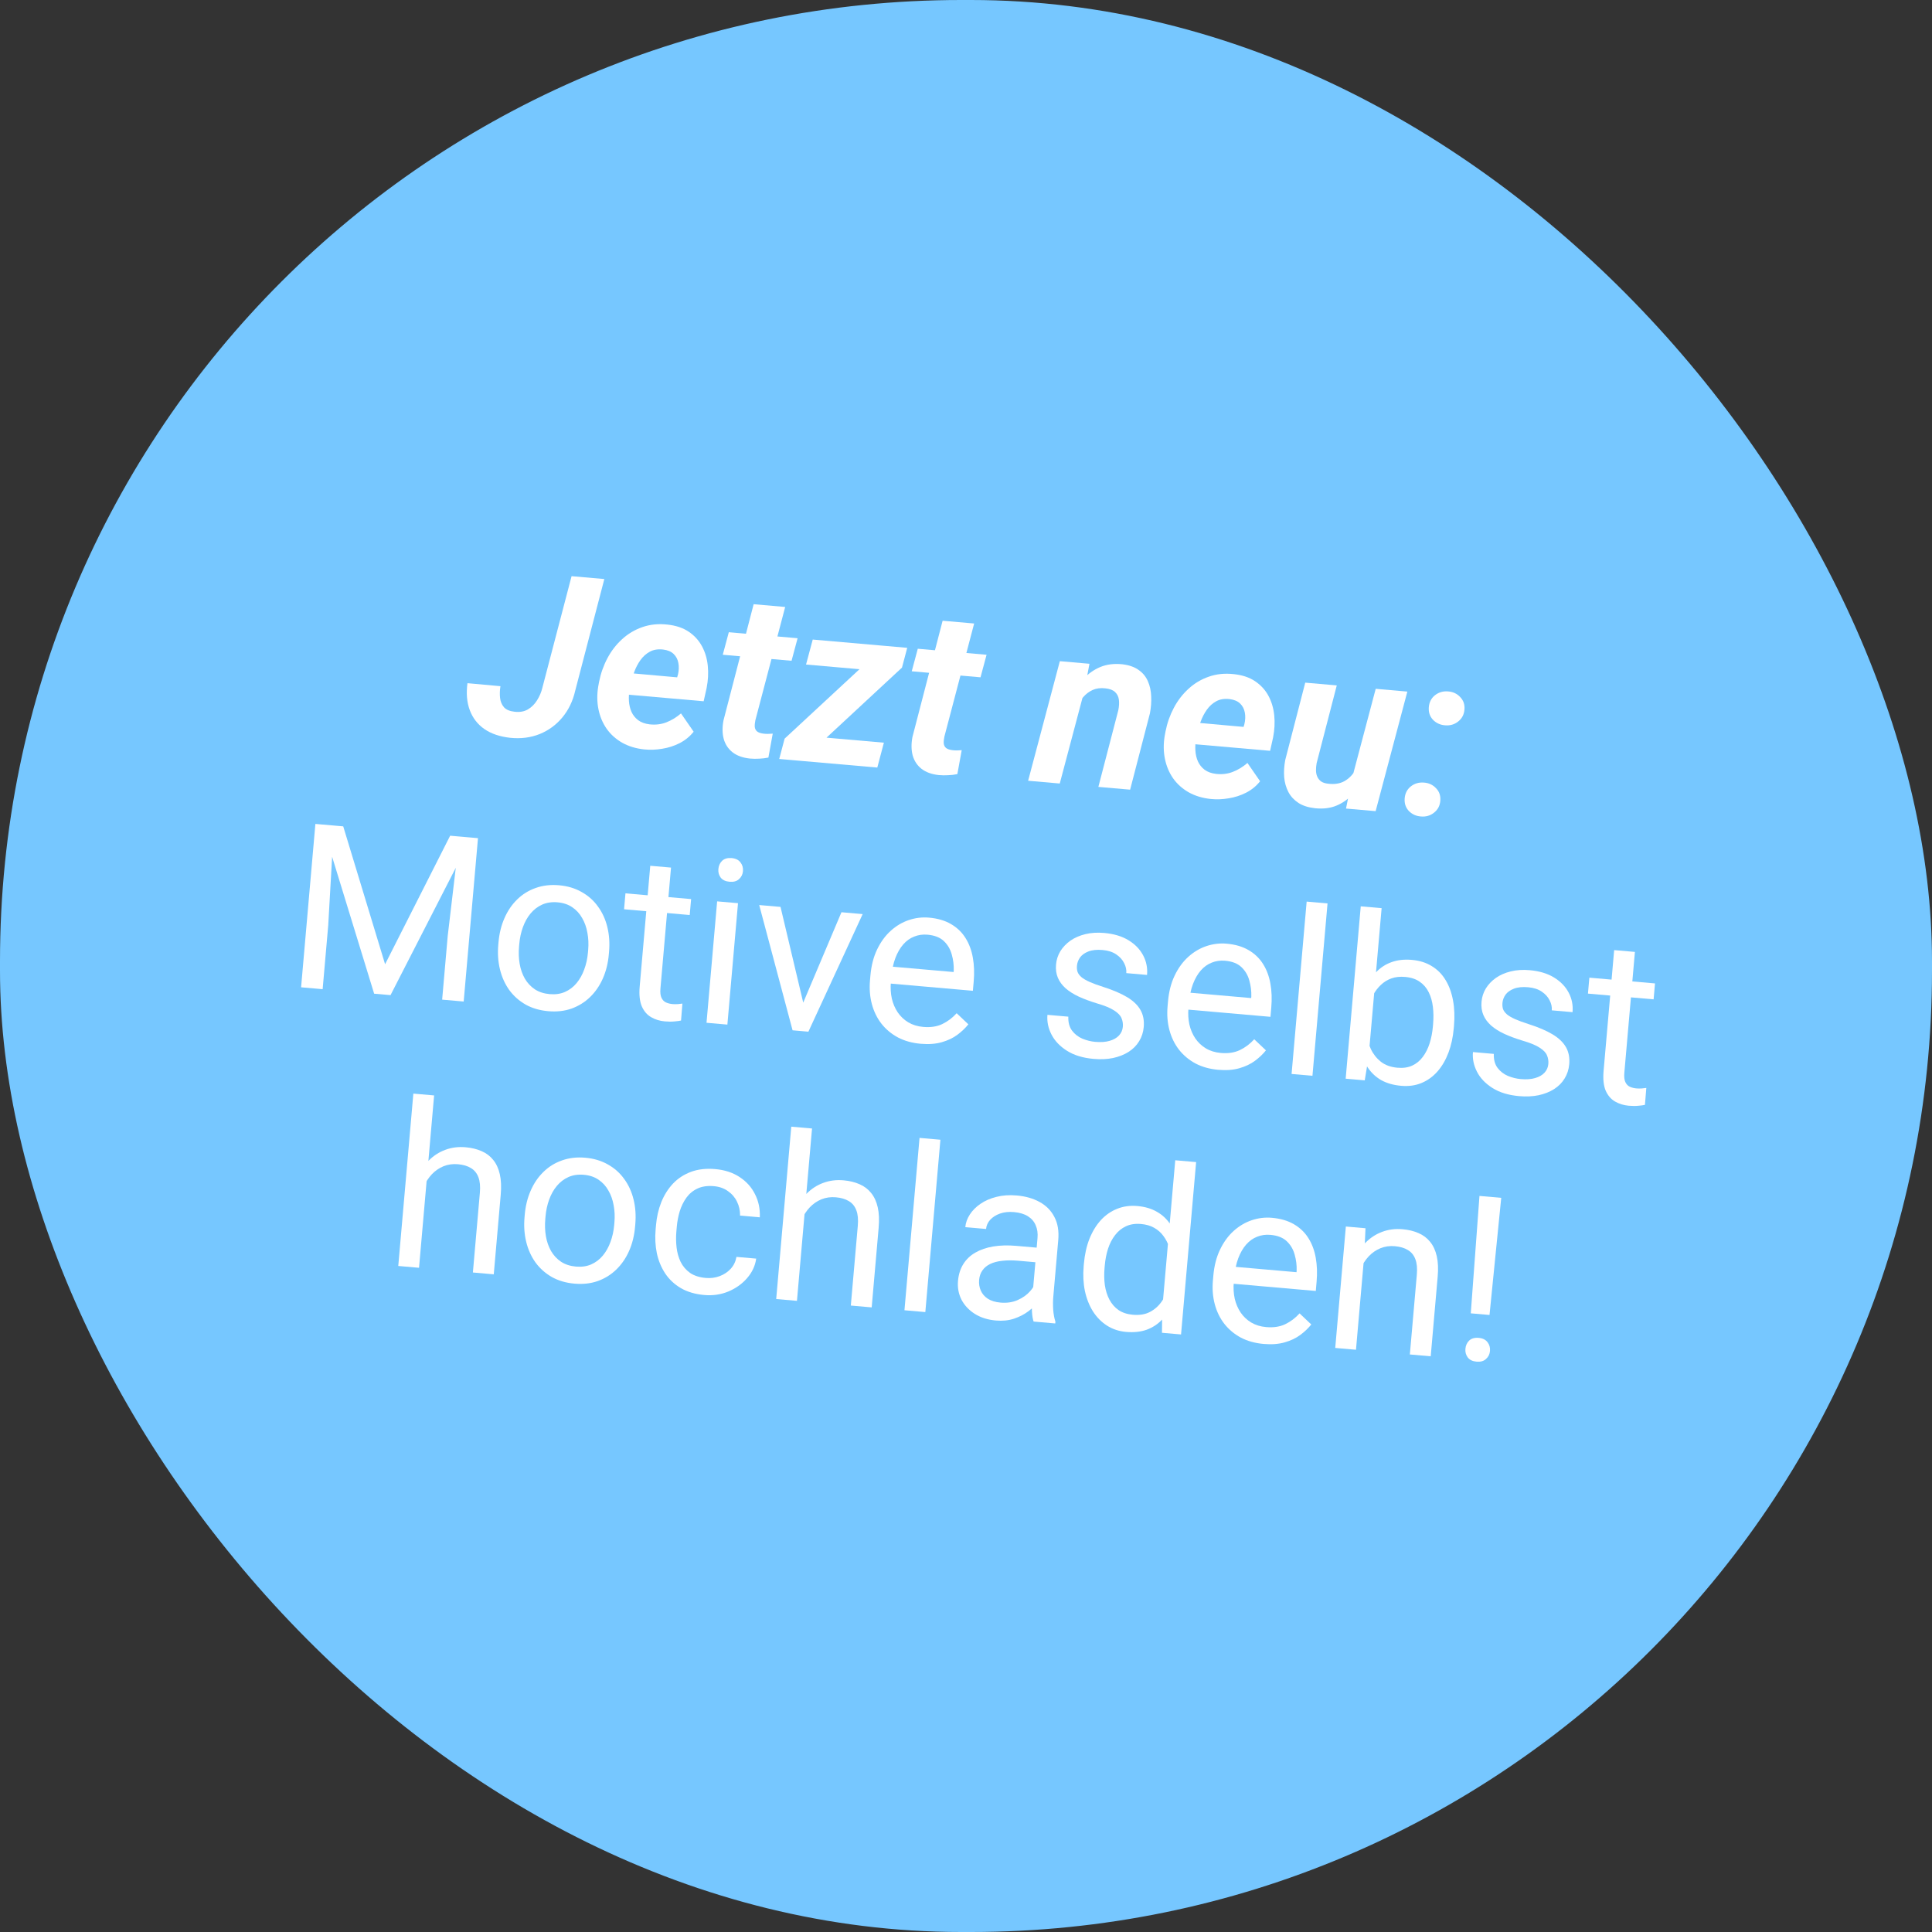 <?xml version="1.0" encoding="utf-8"?><svg width="201" height="201" viewBox="0 0 201 201" fill="none" xmlns="http://www.w3.org/2000/svg">
<rect x="0" y="0" width="201" height="201" fill="#333333" stroke="none"/>
<rect width="201" height="201" rx="100" fill="#76C7FF"/>
<path d="M156.184 124.619L154.965 136.806L153.016 136.635L153.92 124.421L156.184 124.619ZM152.458 140.327C152.488 139.977 152.619 139.69 152.85 139.467C153.089 139.245 153.419 139.152 153.839 139.189C154.252 139.225 154.556 139.373 154.753 139.634C154.958 139.895 155.045 140.2 155.014 140.551C154.985 140.885 154.847 141.163 154.6 141.385C154.361 141.607 154.035 141.7 153.623 141.664C153.202 141.627 152.894 141.479 152.697 141.218C152.508 140.959 152.428 140.662 152.458 140.327Z" fill="white"/>
<path d="M141.942 130.49L141.073 140.425L138.914 140.236L140.019 127.605L142.062 127.783L141.942 130.49ZM141.154 133.586L140.258 133.472C140.342 132.609 140.54 131.822 140.853 131.113C141.167 130.395 141.573 129.784 142.072 129.278C142.571 128.773 143.145 128.4 143.793 128.158C144.45 127.91 145.16 127.819 145.923 127.886C146.545 127.94 147.098 128.075 147.581 128.29C148.065 128.497 148.466 128.799 148.784 129.195C149.11 129.592 149.341 130.091 149.477 130.691C149.613 131.283 149.645 131.996 149.572 132.828L148.848 141.105L146.677 140.915L147.403 132.615C147.461 131.953 147.41 131.416 147.25 131.002C147.091 130.58 146.832 130.263 146.474 130.052C146.117 129.832 145.666 129.699 145.121 129.651C144.584 129.604 144.084 129.674 143.621 129.861C143.165 130.048 142.761 130.327 142.407 130.696C142.061 131.065 141.776 131.499 141.552 131.997C141.336 132.488 141.204 133.018 141.154 133.586Z" fill="white"/>
<path d="M131.457 139.819C130.577 139.742 129.793 139.524 129.102 139.166C128.421 138.8 127.847 138.323 127.381 137.733C126.923 137.144 126.59 136.464 126.383 135.693C126.176 134.922 126.111 134.093 126.189 133.206L126.232 132.715C126.322 131.688 126.554 130.787 126.927 130.012C127.302 129.229 127.774 128.58 128.344 128.065C128.915 127.551 129.543 127.178 130.23 126.948C130.917 126.718 131.614 126.634 132.323 126.696C133.225 126.775 133.99 126.999 134.617 127.367C135.251 127.736 135.754 128.22 136.125 128.817C136.497 129.406 136.751 130.087 136.887 130.86C137.024 131.625 137.054 132.451 136.976 133.338L136.892 134.307L127.459 133.482L127.613 131.719L134.886 132.355L134.9 132.192C134.918 131.629 134.849 131.074 134.693 130.527C134.545 129.98 134.272 129.517 133.874 129.137C133.476 128.757 132.907 128.535 132.167 128.471C131.677 128.428 131.217 128.493 130.786 128.667C130.355 128.834 129.975 129.106 129.644 129.485C129.312 129.864 129.04 130.338 128.825 130.907C128.611 131.477 128.47 132.143 128.403 132.905L128.36 133.396C128.308 133.995 128.34 134.566 128.457 135.11C128.583 135.646 128.788 136.127 129.072 136.552C129.365 136.977 129.73 137.323 130.17 137.589C130.617 137.855 131.136 138.015 131.728 138.066C132.491 138.133 133.15 138.034 133.707 137.769C134.263 137.504 134.763 137.128 135.205 136.641L136.422 137.795C136.113 138.183 135.733 138.546 135.28 138.883C134.827 139.22 134.283 139.478 133.647 139.658C133.02 139.838 132.29 139.892 131.457 139.819Z" fill="white"/>
<path d="M120.916 136.191L122.27 120.711L124.442 120.901L122.873 138.833L120.888 138.659L120.916 136.191ZM112.743 131.724L112.764 131.478C112.849 130.513 113.042 129.648 113.344 128.882C113.655 128.11 114.053 127.458 114.539 126.928C115.032 126.399 115.596 126.009 116.229 125.759C116.871 125.501 117.57 125.405 118.325 125.471C119.119 125.541 119.799 125.742 120.366 126.074C120.941 126.398 121.412 126.843 121.778 127.409C122.153 127.967 122.429 128.626 122.605 129.387C122.782 130.147 122.876 130.999 122.888 131.941L122.794 133.015C122.627 133.933 122.387 134.751 122.073 135.469C121.767 136.187 121.381 136.789 120.915 137.273C120.457 137.759 119.916 138.115 119.293 138.343C118.669 138.563 117.957 138.638 117.155 138.568C116.416 138.503 115.753 138.284 115.166 137.911C114.587 137.539 114.101 137.046 113.707 136.431C113.322 135.817 113.043 135.11 112.87 134.311C112.705 133.504 112.663 132.642 112.743 131.724ZM114.936 131.668L114.914 131.914C114.859 132.544 114.87 133.141 114.946 133.704C115.03 134.269 115.19 134.773 115.425 135.217C115.661 135.661 115.978 136.022 116.377 136.3C116.777 136.57 117.269 136.731 117.853 136.782C118.569 136.845 119.17 136.744 119.655 136.481C120.149 136.218 120.558 135.85 120.881 135.376C121.205 134.903 121.47 134.381 121.677 133.811L121.923 130.997C121.867 130.561 121.767 130.137 121.623 129.724C121.487 129.305 121.293 128.927 121.04 128.591C120.795 128.248 120.479 127.966 120.09 127.743C119.71 127.522 119.247 127.387 118.702 127.34C118.111 127.288 117.59 127.368 117.14 127.579C116.699 127.784 116.323 128.088 116.014 128.492C115.704 128.889 115.459 129.361 115.278 129.91C115.105 130.452 114.991 131.038 114.936 131.668Z" fill="white"/>
<path d="M107.371 135.3L107.94 128.798C107.984 128.3 107.921 127.859 107.75 127.475C107.588 127.085 107.318 126.771 106.939 126.534C106.559 126.297 106.078 126.153 105.494 126.102C104.949 126.054 104.463 126.106 104.034 126.256C103.613 126.408 103.272 126.625 103.012 126.908C102.76 127.192 102.618 127.509 102.588 127.859L100.428 127.67C100.467 127.219 100.623 126.781 100.896 126.358C101.168 125.935 101.538 125.563 102.005 125.244C102.48 124.917 103.035 124.675 103.668 124.519C104.31 124.355 105.012 124.307 105.775 124.374C106.693 124.454 107.489 124.68 108.162 125.053C108.843 125.426 109.354 125.945 109.696 126.611C110.046 127.269 110.18 128.068 110.098 129.01L109.583 134.894C109.546 135.314 109.542 135.765 109.571 136.246C109.607 136.727 109.684 137.146 109.802 137.501L109.786 137.688L107.533 137.491C107.446 137.232 107.389 136.894 107.363 136.476C107.337 136.05 107.34 135.658 107.371 135.3ZM108.226 129.834L108.117 131.354L105.934 131.163C105.319 131.109 104.766 131.112 104.274 131.171C103.784 131.222 103.366 131.331 103.022 131.497C102.678 131.663 102.408 131.886 102.211 132.167C102.014 132.44 101.899 132.771 101.865 133.16C101.83 133.557 101.888 133.927 102.039 134.269C102.189 134.612 102.435 134.896 102.776 135.122C103.125 135.341 103.565 135.473 104.094 135.519C104.755 135.577 105.351 135.488 105.882 135.252C106.412 135.016 106.843 134.709 107.174 134.33C107.513 133.952 107.711 133.573 107.767 133.194L108.599 134.314C108.516 134.636 108.336 134.985 108.06 135.361C107.784 135.736 107.428 136.09 106.991 136.42C106.563 136.743 106.062 137.001 105.488 137.194C104.923 137.38 104.298 137.443 103.613 137.383C102.757 137.308 102.021 137.075 101.404 136.684C100.795 136.293 100.336 135.802 100.027 135.211C99.727 134.612 99.607 133.962 99.668 133.262C99.728 132.585 99.912 132.001 100.221 131.51C100.532 131.012 100.951 130.614 101.479 130.315C102.008 130.008 102.63 129.796 103.346 129.678C104.062 129.56 104.852 129.539 105.716 129.615L108.226 129.834Z" fill="white"/>
<path d="M97.837 118.574L96.269 136.505L94.097 136.315L95.666 118.384L97.837 118.574Z" fill="white"/>
<path d="M84.482 117.405L82.913 135.337L80.754 135.148L82.322 117.216L84.482 117.405ZM82.994 128.497L82.098 128.384C82.181 127.52 82.38 126.734 82.693 126.024C83.007 125.307 83.413 124.695 83.912 124.19C84.411 123.685 84.985 123.311 85.633 123.07C86.29 122.822 87 122.731 87.763 122.798C88.385 122.852 88.938 122.987 89.421 123.201C89.905 123.408 90.306 123.71 90.624 124.107C90.95 124.504 91.181 125.002 91.317 125.602C91.453 126.195 91.485 126.907 91.412 127.74L90.688 136.017L88.517 135.827L89.243 127.527C89.301 126.865 89.25 126.327 89.09 125.913C88.931 125.492 88.672 125.175 88.314 124.963C87.957 124.744 87.506 124.61 86.961 124.563C86.424 124.516 85.924 124.585 85.461 124.772C85.005 124.96 84.6 125.238 84.247 125.607C83.901 125.977 83.616 126.411 83.392 126.909C83.176 127.4 83.044 127.929 82.994 128.497Z" fill="white"/>
<path d="M73.427 132.954C73.941 132.999 74.425 132.935 74.879 132.763C75.333 132.591 75.716 132.335 76.029 131.994C76.342 131.644 76.538 131.234 76.619 130.763L78.673 130.943C78.569 131.686 78.255 132.361 77.732 132.966C77.217 133.564 76.568 134.029 75.786 134.36C75.005 134.684 74.167 134.807 73.272 134.729C72.323 134.645 71.508 134.406 70.829 134.009C70.158 133.613 69.615 133.103 69.199 132.478C68.791 131.854 68.503 131.155 68.335 130.379C68.177 129.597 68.134 128.782 68.208 127.933L68.251 127.443C68.325 126.595 68.508 125.803 68.8 125.068C69.1 124.325 69.506 123.682 70.016 123.139C70.534 122.596 71.158 122.188 71.888 121.915C72.625 121.642 73.469 121.547 74.418 121.63C75.406 121.717 76.253 121.995 76.957 122.464C77.661 122.926 78.193 123.521 78.553 124.25C78.921 124.973 79.087 125.772 79.049 126.647L76.995 126.467C77.001 125.942 76.895 125.458 76.674 125.015C76.462 124.573 76.149 124.209 75.735 123.922C75.329 123.627 74.839 123.455 74.263 123.405C73.601 123.347 73.033 123.43 72.559 123.655C72.093 123.873 71.708 124.193 71.404 124.613C71.109 125.027 70.88 125.497 70.716 126.023C70.561 126.543 70.459 127.079 70.411 127.632L70.368 128.122C70.32 128.675 70.326 129.224 70.388 129.771C70.45 130.317 70.591 130.82 70.809 131.278C71.036 131.737 71.359 132.118 71.78 132.422C72.209 132.718 72.758 132.896 73.427 132.954Z" fill="white"/>
<path d="M54.571 126.634L54.594 126.366C54.674 125.455 54.88 124.622 55.213 123.867C55.546 123.104 55.987 122.457 56.536 121.924C57.085 121.384 57.728 120.985 58.464 120.728C59.201 120.463 60.009 120.369 60.888 120.446C61.776 120.524 62.559 120.757 63.239 121.146C63.927 121.528 64.494 122.032 64.941 122.66C65.397 123.28 65.722 123.994 65.918 124.804C66.115 125.605 66.173 126.461 66.094 127.372L66.07 127.64C65.99 128.551 65.784 129.384 65.451 130.139C65.119 130.894 64.674 131.541 64.117 132.081C63.569 132.613 62.926 133.012 62.189 133.277C61.461 133.534 60.653 133.624 59.766 133.547C58.878 133.469 58.095 133.24 57.414 132.859C56.735 132.47 56.167 131.965 55.712 131.345C55.265 130.718 54.943 130.004 54.746 129.202C54.55 128.401 54.491 127.545 54.571 126.634ZM56.754 126.555L56.731 126.823C56.676 127.454 56.697 128.055 56.796 128.629C56.896 129.194 57.075 129.704 57.333 130.158C57.599 130.612 57.947 130.984 58.377 131.273C58.807 131.553 59.322 131.72 59.921 131.772C60.512 131.824 61.041 131.749 61.505 131.546C61.978 131.337 62.382 131.031 62.715 130.629C63.048 130.227 63.313 129.756 63.509 129.216C63.714 128.669 63.843 128.081 63.899 127.45L63.922 127.182C63.977 126.559 63.95 125.965 63.843 125.399C63.744 124.825 63.562 124.311 63.295 123.857C63.038 123.395 62.694 123.02 62.265 122.731C61.843 122.443 61.332 122.273 60.733 122.221C60.142 122.169 59.609 122.248 59.136 122.458C58.671 122.668 58.267 122.978 57.925 123.387C57.592 123.789 57.327 124.264 57.13 124.811C56.934 125.351 56.809 125.932 56.754 126.555Z" fill="white"/>
<path d="M45.164 113.965L43.595 131.897L41.435 131.708L43.004 113.776L45.164 113.965ZM43.676 125.057L42.78 124.944C42.863 124.081 43.061 123.294 43.374 122.584C43.688 121.867 44.094 121.255 44.594 120.75C45.093 120.245 45.666 119.871 46.315 119.63C46.972 119.382 47.682 119.291 48.444 119.358C49.067 119.412 49.62 119.547 50.103 119.761C50.587 119.969 50.988 120.27 51.306 120.667C51.632 121.064 51.863 121.562 51.999 122.162C52.135 122.755 52.167 123.467 52.094 124.3L51.37 132.577L49.198 132.387L49.925 124.087C49.983 123.425 49.931 122.887 49.772 122.473C49.612 122.052 49.354 121.735 48.996 121.523C48.639 121.304 48.188 121.17 47.643 121.123C47.106 121.076 46.606 121.146 46.142 121.332C45.687 121.52 45.282 121.798 44.928 122.167C44.582 122.537 44.297 122.971 44.073 123.469C43.858 123.96 43.725 124.489 43.676 125.057Z" fill="white"/>
<path d="M172.182 102.312L172.037 103.969L165.207 103.372L165.352 101.714L172.182 102.312ZM167.933 98.846L170.092 99.035L168.992 111.608C168.955 112.036 168.993 112.365 169.106 112.594C169.219 112.824 169.378 112.983 169.582 113.071C169.786 113.16 170.008 113.214 170.25 113.236C170.429 113.251 170.617 113.252 170.814 113.238C171.02 113.217 171.174 113.199 171.278 113.184L171.135 114.948C170.959 114.988 170.729 115.018 170.445 115.041C170.168 115.071 169.834 115.07 169.445 115.036C168.916 114.989 168.439 114.842 168.014 114.593C167.588 114.344 167.265 113.963 167.043 113.449C166.83 112.929 166.76 112.248 166.834 111.407L167.933 98.846Z" fill="white"/>
<path d="M161.085 110.693C161.112 110.381 161.067 110.087 160.95 109.81C160.842 109.526 160.587 109.257 160.186 109.002C159.793 108.741 159.187 108.492 158.369 108.255C157.681 108.046 157.062 107.816 156.512 107.564C155.969 107.312 155.512 107.025 155.14 106.702C154.776 106.38 154.506 106.016 154.33 105.608C154.154 105.201 154.089 104.736 154.135 104.215C154.178 103.717 154.328 103.255 154.585 102.831C154.85 102.407 155.199 102.041 155.634 101.734C156.076 101.428 156.594 101.203 157.187 101.059C157.78 100.914 158.43 100.873 159.139 100.935C160.15 101.024 160.999 101.278 161.683 101.699C162.368 102.12 162.875 102.646 163.204 103.279C163.533 103.904 163.667 104.578 163.603 105.302L161.443 105.113C161.474 104.763 161.399 104.415 161.217 104.07C161.044 103.717 160.769 103.415 160.391 103.162C160.021 102.91 159.552 102.759 158.983 102.71C158.384 102.657 157.89 102.708 157.5 102.862C157.118 103.009 156.83 103.215 156.634 103.48C156.446 103.746 156.338 104.035 156.311 104.346C156.291 104.58 156.311 104.793 156.373 104.987C156.443 105.173 156.576 105.354 156.772 105.528C156.97 105.694 157.253 105.86 157.623 106.026C157.993 106.191 158.467 106.366 159.047 106.55C160.062 106.874 160.89 107.229 161.53 107.614C162.171 108 162.634 108.444 162.92 108.948C163.205 109.451 163.318 110.041 163.259 110.718C163.21 111.271 163.049 111.766 162.776 112.205C162.51 112.645 162.144 113.013 161.679 113.309C161.223 113.599 160.686 113.811 160.071 113.945C159.464 114.072 158.79 114.103 158.051 114.039C156.938 113.941 156.014 113.66 155.278 113.196C154.542 112.732 154.003 112.167 153.662 111.502C153.32 110.837 153.18 110.154 153.241 109.454L155.412 109.644C155.392 110.238 155.522 110.724 155.802 111.101C156.084 111.471 156.444 111.749 156.882 111.937C157.321 112.116 157.763 112.225 158.206 112.264C158.798 112.316 159.299 112.281 159.709 112.16C160.128 112.04 160.454 111.853 160.688 111.599C160.922 111.345 161.054 111.043 161.085 110.693Z" fill="white"/>
<path d="M141.568 94.293L143.74 94.483L142.385 109.963L141.984 112.398L140 112.224L141.568 94.293ZM151.267 106.74L151.245 106.985C151.165 107.903 150.981 108.746 150.695 109.513C150.408 110.272 150.03 110.922 149.56 111.461C149.089 112 148.536 112.402 147.901 112.668C147.266 112.934 146.556 113.033 145.77 112.964C144.968 112.894 144.275 112.696 143.692 112.371C143.117 112.038 142.647 111.593 142.28 111.036C141.913 110.478 141.637 109.819 141.453 109.058C141.276 108.297 141.182 107.45 141.17 106.515L141.263 105.441C141.439 104.516 141.679 103.694 141.985 102.975C142.299 102.258 142.685 101.656 143.143 101.171C143.602 100.678 144.143 100.321 144.766 100.101C145.389 99.874 146.098 99.794 146.892 99.864C147.686 99.933 148.377 100.151 148.964 100.516C149.553 100.873 150.028 101.354 150.391 101.958C150.761 102.563 151.021 103.272 151.169 104.085C151.319 104.89 151.351 105.775 151.267 106.74ZM149.074 106.795L149.095 106.55C149.15 105.92 149.144 105.323 149.075 104.76C149.008 104.19 148.864 103.683 148.644 103.24C148.424 102.79 148.115 102.425 147.716 102.147C147.317 101.862 146.811 101.692 146.196 101.638C145.651 101.59 145.168 101.642 144.747 101.794C144.334 101.946 143.973 102.169 143.665 102.464C143.358 102.75 143.097 103.088 142.882 103.477C142.676 103.859 142.512 104.26 142.389 104.681L142.143 107.495C142.219 108.05 142.376 108.593 142.612 109.124C142.856 109.647 143.202 110.089 143.649 110.45C144.103 110.811 144.685 111.022 145.393 111.084C145.977 111.135 146.485 111.062 146.918 110.865C147.359 110.66 147.727 110.359 148.02 109.961C148.322 109.564 148.559 109.095 148.732 108.553C148.904 108.012 149.019 107.426 149.074 106.795Z" fill="white"/>
<path d="M138.113 93.99L136.544 111.922L134.373 111.732L135.941 93.8L138.113 93.99Z" fill="white"/>
<path d="M126.74 111.299C125.861 111.222 125.076 111.005 124.386 110.646C123.704 110.281 123.13 109.803 122.664 109.214C122.206 108.625 121.873 107.945 121.666 107.174C121.459 106.403 121.395 105.573 121.472 104.686L121.515 104.196C121.605 103.169 121.837 102.267 122.21 101.492C122.585 100.709 123.057 100.061 123.628 99.546C124.198 99.031 124.827 98.659 125.513 98.429C126.2 98.199 126.898 98.115 127.606 98.177C128.509 98.255 129.273 98.479 129.9 98.848C130.534 99.217 131.037 99.7 131.408 100.297C131.78 100.887 132.034 101.568 132.17 102.34C132.307 103.105 132.337 103.931 132.26 104.818L132.175 105.787L122.742 104.962L122.896 103.199L130.169 103.836L130.184 103.672C130.201 103.109 130.132 102.554 129.976 102.007C129.828 101.461 129.555 100.998 129.157 100.618C128.759 100.238 128.19 100.016 127.451 99.951C126.96 99.908 126.5 99.974 126.069 100.148C125.639 100.314 125.258 100.587 124.927 100.965C124.596 101.344 124.323 101.818 124.108 102.388C123.894 102.957 123.753 103.623 123.686 104.386L123.644 104.876C123.591 105.475 123.624 106.047 123.741 106.59C123.866 107.127 124.071 107.607 124.356 108.032C124.648 108.458 125.014 108.804 125.453 109.069C125.9 109.336 126.42 109.495 127.011 109.547C127.774 109.614 128.433 109.514 128.99 109.249C129.546 108.984 130.046 108.609 130.488 108.122L131.705 109.275C131.396 109.664 131.016 110.027 130.563 110.363C130.11 110.7 129.566 110.958 128.93 111.138C128.303 111.319 127.573 111.372 126.74 111.299Z" fill="white"/>
<path d="M116.817 106.82C116.844 106.508 116.8 106.214 116.683 105.937C116.574 105.653 116.319 105.384 115.918 105.129C115.525 104.868 114.92 104.619 114.101 104.382C113.414 104.173 112.795 103.943 112.244 103.691C111.702 103.439 111.244 103.152 110.873 102.829C110.509 102.507 110.239 102.143 110.063 101.735C109.887 101.328 109.821 100.863 109.867 100.342C109.911 99.844 110.061 99.382 110.317 98.958C110.582 98.534 110.932 98.168 111.366 97.861C111.809 97.555 112.326 97.33 112.919 97.186C113.512 97.041 114.163 97 114.871 97.062C115.883 97.151 116.731 97.405 117.416 97.826C118.1 98.247 118.607 98.773 118.936 99.406C119.266 100.031 119.399 100.705 119.336 101.429L117.176 101.24C117.207 100.89 117.131 100.542 116.95 100.197C116.776 99.844 116.501 99.542 116.123 99.289C115.753 99.037 115.284 98.886 114.716 98.837C114.117 98.784 113.622 98.835 113.232 98.989C112.851 99.136 112.562 99.342 112.366 99.608C112.178 99.873 112.071 100.162 112.044 100.473C112.023 100.707 112.044 100.92 112.105 101.114C112.175 101.3 112.308 101.481 112.505 101.655C112.702 101.821 112.985 101.987 113.355 102.153C113.725 102.318 114.2 102.493 114.78 102.677C115.794 103.001 116.622 103.356 117.263 103.741C117.904 104.127 118.367 104.571 118.652 105.075C118.937 105.578 119.05 106.168 118.991 106.845C118.943 107.398 118.782 107.893 118.508 108.332C118.242 108.772 117.877 109.14 117.412 109.436C116.955 109.726 116.419 109.938 115.803 110.072C115.196 110.199 114.523 110.23 113.784 110.166C112.671 110.068 111.746 109.788 111.01 109.323C110.275 108.859 109.736 108.294 109.394 107.629C109.052 106.964 108.912 106.281 108.973 105.581L111.145 105.771C111.124 106.365 111.254 106.851 111.535 107.228C111.816 107.598 112.176 107.876 112.615 108.064C113.054 108.243 113.495 108.352 113.939 108.391C114.53 108.443 115.031 108.408 115.442 108.287C115.86 108.167 116.186 107.98 116.42 107.726C116.654 107.472 116.786 107.17 116.817 106.82Z" fill="white"/>
<path d="M95.781 108.591C94.902 108.514 94.117 108.296 93.427 107.938C92.745 107.572 92.171 107.095 91.705 106.505C91.247 105.916 90.914 105.236 90.707 104.465C90.5 103.694 90.436 102.865 90.513 101.978L90.556 101.487C90.646 100.46 90.878 99.559 91.251 98.784C91.626 98.001 92.098 97.352 92.669 96.837C93.239 96.323 93.868 95.95 94.554 95.72C95.241 95.49 95.939 95.406 96.647 95.468C97.55 95.547 98.314 95.771 98.941 96.139C99.575 96.508 100.078 96.992 100.449 97.589C100.821 98.178 101.075 98.859 101.212 99.632C101.348 100.396 101.378 101.222 101.301 102.11L101.216 103.079L91.783 102.253L91.937 100.491L99.21 101.127L99.225 100.963C99.243 100.4 99.173 99.845 99.017 99.299C98.869 98.752 98.596 98.289 98.198 97.909C97.8 97.529 97.231 97.307 96.492 97.242C96.001 97.2 95.541 97.265 95.11 97.439C94.68 97.605 94.299 97.878 93.968 98.257C93.637 98.636 93.364 99.11 93.149 99.679C92.935 100.249 92.794 100.915 92.728 101.677L92.685 102.168C92.632 102.767 92.665 103.338 92.782 103.882C92.907 104.418 93.112 104.899 93.397 105.324C93.689 105.749 94.055 106.095 94.494 106.361C94.941 106.627 95.461 106.786 96.052 106.838C96.815 106.905 97.474 106.806 98.031 106.541C98.587 106.276 99.087 105.9 99.529 105.413L100.746 106.567C100.437 106.955 100.057 107.318 99.604 107.655C99.151 107.992 98.607 108.25 97.972 108.43C97.344 108.61 96.614 108.664 95.781 108.591Z" fill="white"/>
<path d="M83.153 105.286L87.543 94.907L89.75 95.1L84.103 107.334L82.656 107.207L83.153 105.286ZM81.204 94.352L83.825 105.404L83.905 107.317L82.457 107.19L78.986 94.158L81.204 94.352Z" fill="white"/>
<path d="M76.78 93.965L75.675 106.597L73.504 106.407L74.609 93.775L76.78 93.965ZM74.738 90.41C74.769 90.06 74.9 89.774 75.131 89.551C75.37 89.329 75.7 89.236 76.12 89.272C76.533 89.309 76.837 89.457 77.034 89.717C77.239 89.978 77.326 90.284 77.295 90.634C77.266 90.969 77.128 91.247 76.881 91.468C76.642 91.683 76.317 91.772 75.905 91.736C75.484 91.699 75.175 91.554 74.978 91.302C74.789 91.042 74.709 90.745 74.738 90.41Z" fill="white"/>
<path d="M71.901 93.538L71.756 95.196L64.926 94.598L65.071 92.941L71.901 93.538ZM67.651 90.073L69.811 90.261L68.711 102.835C68.674 103.263 68.712 103.591 68.825 103.821C68.938 104.05 69.097 104.209 69.301 104.298C69.505 104.386 69.727 104.441 69.969 104.462C70.147 104.478 70.336 104.479 70.533 104.464C70.739 104.443 70.893 104.425 70.996 104.411L70.854 106.175C70.678 106.214 70.448 106.245 70.163 106.267C69.886 106.298 69.553 106.296 69.164 106.262C68.635 106.216 68.158 106.068 67.732 105.819C67.307 105.57 66.984 105.189 66.762 104.676C66.549 104.155 66.479 103.475 66.552 102.634L67.651 90.073Z" fill="white"/>
<path d="M51.84 98.288L51.864 98.02C51.944 97.109 52.15 96.276 52.483 95.521C52.816 94.758 53.257 94.111 53.805 93.578C54.355 93.038 54.997 92.64 55.733 92.382C56.47 92.118 57.278 92.023 58.158 92.1C59.045 92.178 59.828 92.411 60.508 92.8C61.196 93.182 61.764 93.686 62.211 94.314C62.666 94.934 62.992 95.649 63.188 96.458C63.384 97.259 63.443 98.115 63.363 99.026L63.34 99.294C63.26 100.205 63.054 101.038 62.721 101.793C62.388 102.548 61.944 103.195 61.387 103.735C60.838 104.267 60.195 104.666 59.459 104.931C58.73 105.188 57.922 105.279 57.035 105.201C56.148 105.123 55.364 104.894 54.684 104.513C54.004 104.124 53.437 103.62 52.981 102.999C52.534 102.372 52.212 101.658 52.016 100.856C51.819 100.055 51.761 99.199 51.84 98.288ZM54.024 98.209L54 98.477C53.945 99.108 53.967 99.71 54.066 100.283C54.165 100.848 54.344 101.358 54.602 101.812C54.869 102.267 55.217 102.638 55.646 102.927C56.076 103.207 56.591 103.374 57.19 103.426C57.782 103.478 58.31 103.403 58.775 103.2C59.248 102.991 59.651 102.685 59.984 102.283C60.318 101.881 60.582 101.41 60.778 100.87C60.983 100.323 61.113 99.735 61.168 99.104L61.192 98.836C61.246 98.213 61.22 97.619 61.112 97.053C61.014 96.479 60.831 95.965 60.565 95.511C60.307 95.049 59.964 94.674 59.534 94.385C59.112 94.097 58.602 93.927 58.002 93.875C57.411 93.823 56.879 93.902 56.406 94.112C55.94 94.322 55.537 94.632 55.195 95.041C54.862 95.443 54.597 95.918 54.4 96.465C54.204 97.005 54.078 97.586 54.024 98.209Z" fill="white"/>
<path d="M33.525 85.781L35.708 85.972L40.064 100.317L46.833 86.945L49.028 87.138L40.63 103.53L38.925 103.381L33.525 85.781ZM32.812 85.719L34.739 85.887L34.147 96.282L33.567 102.912L31.325 102.716L32.812 85.719ZM47.802 87.03L49.728 87.199L48.241 104.196L46 104L46.58 97.369L47.802 87.03Z" fill="white"/>
<path d="M146.137 83.078C146.175 82.548 146.389 82.127 146.777 81.816C147.172 81.506 147.631 81.374 148.152 81.419C148.651 81.455 149.066 81.648 149.396 81.998C149.734 82.342 149.885 82.771 149.848 83.285C149.809 83.815 149.592 84.235 149.196 84.545C148.808 84.857 148.354 84.989 147.832 84.944C147.334 84.908 146.915 84.718 146.576 84.375C146.246 84.025 146.1 83.592 146.137 83.078ZM148.649 73.593C148.687 73.063 148.901 72.642 149.289 72.331C149.684 72.021 150.143 71.888 150.664 71.934C151.163 71.97 151.578 72.163 151.908 72.513C152.246 72.857 152.397 73.285 152.36 73.8C152.321 74.33 152.104 74.75 151.708 75.06C151.321 75.371 150.866 75.504 150.344 75.459C149.846 75.423 149.427 75.233 149.088 74.89C148.758 74.54 148.612 74.107 148.649 73.593Z" fill="white"/>
<path d="M140.666 80.952L143.125 71.662L146.417 71.951L143.117 84.39L140.036 84.12L140.666 80.952ZM141.625 78.589L142.573 78.649C142.423 79.381 142.196 80.09 141.893 80.777C141.589 81.464 141.203 82.074 140.733 82.605C140.263 83.136 139.702 83.538 139.051 83.811C138.4 84.083 137.651 84.174 136.804 84.085C136.112 84.008 135.54 83.825 135.087 83.534C134.635 83.236 134.287 82.861 134.045 82.408C133.803 81.948 133.656 81.433 133.603 80.864C133.559 80.295 133.596 79.695 133.714 79.062L135.794 71.021L139.074 71.308L136.979 79.394C136.932 79.657 136.91 79.91 136.912 80.153C136.915 80.389 136.959 80.604 137.044 80.8C137.129 80.996 137.26 81.16 137.436 81.293C137.613 81.418 137.857 81.499 138.168 81.534C138.827 81.615 139.388 81.531 139.849 81.281C140.31 81.023 140.684 80.656 140.969 80.179C141.261 79.703 141.48 79.173 141.625 78.589Z" fill="white"/>
<path d="M125.96 83.124C125.097 83.033 124.333 82.801 123.668 82.43C123.003 82.05 122.461 81.563 122.043 80.97C121.632 80.377 121.35 79.705 121.196 78.955C121.042 78.204 121.033 77.411 121.168 76.576L121.257 76.102C121.427 75.23 121.715 74.412 122.119 73.648C122.523 72.883 123.032 72.222 123.645 71.664C124.259 71.098 124.963 70.677 125.755 70.402C126.556 70.119 127.427 70.03 128.367 70.136C129.245 70.228 129.98 70.473 130.573 70.87C131.165 71.267 131.627 71.77 131.958 72.379C132.289 72.989 132.492 73.669 132.568 74.421C132.644 75.165 132.604 75.934 132.448 76.728L132.139 78.112L122.379 77.258L122.937 75.049L129.38 75.624L129.464 75.337C129.564 74.915 129.579 74.516 129.51 74.141C129.442 73.759 129.277 73.443 129.017 73.192C128.756 72.942 128.393 72.789 127.928 72.733C127.392 72.67 126.931 72.743 126.544 72.953C126.157 73.162 125.829 73.455 125.561 73.831C125.293 74.208 125.076 74.624 124.911 75.08C124.746 75.528 124.618 75.964 124.526 76.388L124.438 76.85C124.363 77.26 124.339 77.673 124.365 78.091C124.392 78.501 124.48 78.877 124.631 79.22C124.789 79.563 125.019 79.85 125.32 80.08C125.629 80.311 126.028 80.456 126.517 80.514C127.139 80.584 127.721 80.514 128.265 80.302C128.818 80.084 129.323 79.775 129.781 79.376L131.097 81.28C130.701 81.778 130.215 82.175 129.64 82.47C129.074 82.757 128.473 82.952 127.836 83.053C127.199 83.162 126.574 83.186 125.96 83.124Z" fill="white"/>
<path d="M112.801 71.915L110.255 81.515L106.963 81.227L110.263 68.787L113.345 69.057L112.801 71.915ZM111.57 74.819L110.751 74.771C110.903 74.023 111.139 73.291 111.461 72.574C111.783 71.857 112.191 71.222 112.686 70.67C113.19 70.11 113.78 69.687 114.456 69.401C115.14 69.116 115.913 69.019 116.775 69.11C117.474 69.195 118.037 69.393 118.464 69.705C118.9 70.01 119.219 70.398 119.421 70.871C119.631 71.344 119.746 71.868 119.766 72.442C119.794 73.017 119.75 73.609 119.634 74.219L117.575 82.155L114.271 81.866L116.345 73.895C116.428 73.487 116.448 73.12 116.406 72.795C116.364 72.47 116.23 72.203 116.005 71.995C115.788 71.788 115.454 71.661 115.004 71.614C114.507 71.555 114.067 71.61 113.683 71.78C113.307 71.951 112.98 72.197 112.701 72.518C112.422 72.839 112.191 73.199 112.007 73.598C111.823 73.998 111.677 74.405 111.57 74.819Z" fill="white"/>
<path d="M102.64 68.12L102.011 70.465L94.855 69.839L95.484 67.494L102.64 68.12ZM98.068 64.58L101.348 64.867L98.247 76.653C98.192 76.922 98.171 77.156 98.185 77.353C98.208 77.543 98.285 77.695 98.416 77.809C98.547 77.922 98.76 78 99.055 78.041C99.217 78.063 99.381 78.073 99.546 78.072C99.711 78.063 99.881 78.055 100.054 78.046L99.601 80.536C99.281 80.602 98.96 80.64 98.638 80.651C98.323 80.671 98.001 80.666 97.674 80.638C96.929 80.557 96.328 80.34 95.873 79.986C95.425 79.633 95.12 79.175 94.958 78.612C94.804 78.042 94.793 77.398 94.927 76.68L98.068 64.58Z" fill="white"/>
<path d="M91.957 77.267L91.272 79.854L81.944 79.038L82.629 76.451L91.957 77.267ZM93.84 69.456L83.38 79.164L81.069 78.962L81.63 76.846L92.038 67.193L94.385 67.398L93.84 69.456ZM93.229 67.297L92.543 69.896L83.858 69.136L84.555 66.538L93.229 67.297Z" fill="white"/>
<path d="M82.98 66.4L82.351 68.745L75.195 68.119L75.823 65.774L82.98 66.4ZM78.407 62.86L81.688 63.147L78.586 74.933C78.531 75.203 78.511 75.436 78.525 75.633C78.548 75.823 78.625 75.975 78.756 76.089C78.887 76.202 79.1 76.28 79.394 76.321C79.557 76.343 79.721 76.353 79.886 76.352C80.051 76.343 80.221 76.335 80.394 76.326L79.941 78.816C79.621 78.882 79.3 78.92 78.978 78.931C78.662 78.951 78.341 78.946 78.014 78.918C77.269 78.837 76.668 78.62 76.213 78.266C75.765 77.913 75.46 77.455 75.298 76.892C75.144 76.322 75.133 75.678 75.267 74.96L78.407 62.86Z" fill="white"/>
<path d="M67.028 77.968C66.166 77.877 65.402 77.646 64.736 77.274C64.071 76.894 63.53 76.407 63.111 75.814C62.7 75.221 62.418 74.55 62.264 73.799C62.11 73.048 62.101 72.255 62.237 71.42L62.325 70.946C62.496 70.075 62.783 69.257 63.187 68.492C63.591 67.727 64.1 67.066 64.713 66.508C65.328 65.942 66.031 65.522 66.824 65.246C67.625 64.963 68.495 64.874 69.435 64.98C70.313 65.073 71.048 65.317 71.641 65.714C72.234 66.111 72.695 66.614 73.026 67.224C73.357 67.833 73.561 68.513 73.636 69.265C73.712 70.009 73.672 70.778 73.516 71.572L73.207 72.957L63.448 72.103L64.006 69.893L70.449 70.468L70.533 70.182C70.632 69.759 70.648 69.36 70.578 68.986C70.51 68.603 70.345 68.287 70.085 68.037C69.825 67.787 69.462 67.633 68.996 67.577C68.46 67.514 67.999 67.588 67.612 67.797C67.225 68.006 66.898 68.299 66.629 68.675C66.361 69.052 66.144 69.468 65.979 69.924C65.814 70.373 65.686 70.808 65.594 71.232L65.507 71.695C65.432 72.104 65.407 72.517 65.433 72.935C65.46 73.345 65.549 73.722 65.699 74.064C65.857 74.407 66.087 74.694 66.389 74.924C66.698 75.155 67.097 75.3 67.586 75.359C68.207 75.429 68.79 75.358 69.334 75.147C69.886 74.928 70.391 74.62 70.85 74.221L72.165 76.124C71.769 76.623 71.283 77.019 70.709 77.314C70.142 77.602 69.541 77.796 68.905 77.897C68.268 78.006 67.642 78.03 67.028 77.968Z" fill="white"/>
<path d="M56.425 71.559L59.465 59.944L62.873 60.242L59.847 71.846C59.603 72.923 59.157 73.853 58.509 74.635C57.868 75.41 57.081 75.988 56.145 76.369C55.211 76.742 54.192 76.873 53.088 76.76C52.008 76.642 51.113 76.341 50.403 75.855C49.693 75.362 49.185 74.709 48.88 73.898C48.574 73.088 48.492 72.147 48.633 71.077L52.064 71.389C51.995 71.822 51.982 72.233 52.027 72.621C52.072 73.001 52.208 73.323 52.436 73.586C52.673 73.842 53.044 73.996 53.549 74.048C54.077 74.11 54.535 74.028 54.923 73.804C55.312 73.571 55.63 73.254 55.877 72.852C56.131 72.451 56.314 72.02 56.425 71.559Z" fill="white"/>
</svg>
